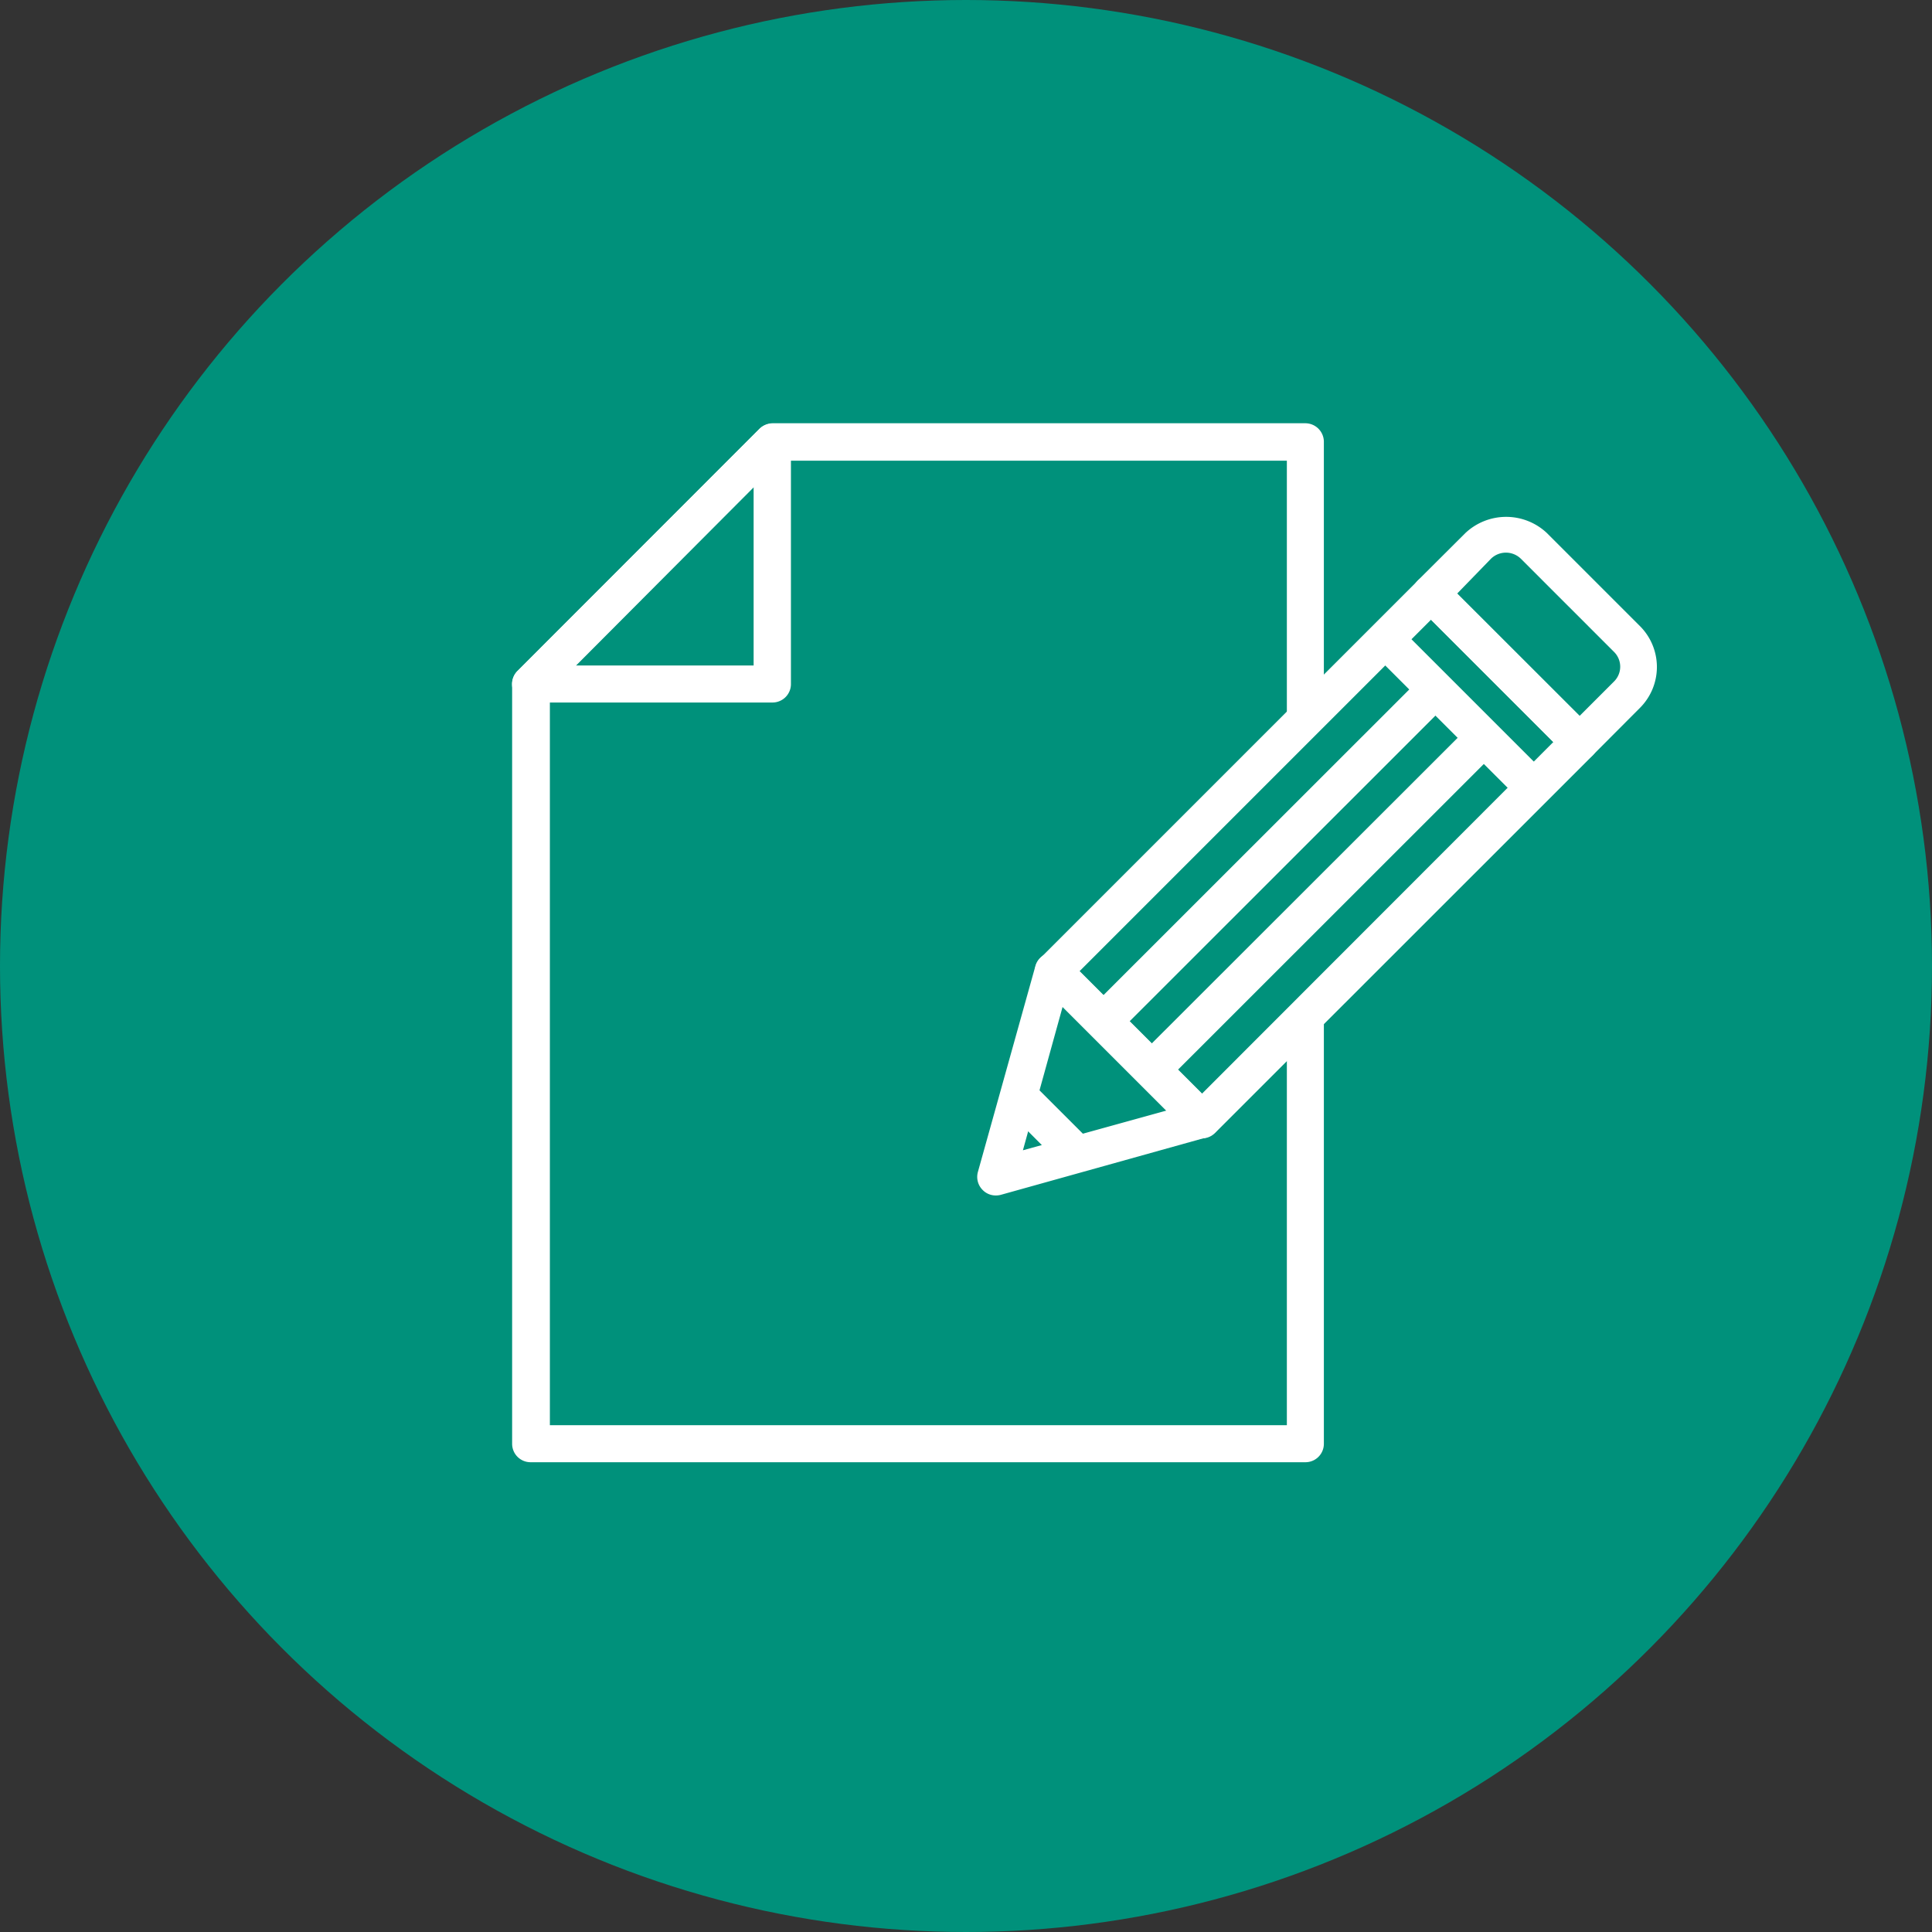 <svg xmlns="http://www.w3.org/2000/svg" viewBox="0 0 130 130"><rect x="0" y="0" width="130" height="130" fill="#333333" stroke="none"/><g id="图层_2" data-name="图层 2"><g id="图层_1-2" data-name="图层 1"><circle cx="65" cy="65" r="65" fill="#00917b"/><path d="M52,47.27H35.7a1.24,1.24,0,0,1-.88-2.12L51.09,28.87a1.25,1.25,0,0,1,2.13.89V46A1.24,1.24,0,0,1,52,47.27ZM38.71,44.78h12v-12Z" fill="#fff"/><path d="M80.87,76.6a1.25,1.25,0,0,1-.88-.36l-10-10a1.26,1.26,0,0,1,0-1.76L95.41,39.06a1.27,1.27,0,0,1,1.76,0l10,10a1.27,1.27,0,0,1,0,1.77L81.75,76.24A1.25,1.25,0,0,1,80.87,76.6ZM72.63,65.36l8.24,8.24,23.65-23.67L96.29,41.7Z" fill="#fff"/><path d="M106.29,51.18a1.24,1.24,0,0,1-.88-.36l-10-10a1.24,1.24,0,0,1,0-1.77l3.2-3.19a4,4,0,0,1,5.47,0l6.28,6.28a3.89,3.89,0,0,1,0,5.48h0l-3.19,3.2A1.28,1.28,0,0,1,106.29,51.18ZM98.05,39.94l8.24,8.23,2.31-2.31a1.4,1.4,0,0,0,0-2l-6.27-6.27a1.44,1.44,0,0,0-2,0Zm11.43,6.8h0Z" fill="#fff"/><path d="M67,80.44a1.22,1.22,0,0,1-.88-.37,1.24,1.24,0,0,1-.32-1.21L69.67,65a1.24,1.24,0,0,1,.89-.87,1.22,1.22,0,0,1,1.19.32l10,10a1.22,1.22,0,0,1,.32,1.19,1.24,1.24,0,0,1-.87.89L67.37,80.39A1.26,1.26,0,0,1,67,80.44ZM71.5,67.75,68.83,77.4l9.65-2.67Z" fill="#fff"/><path d="M72.26,78.69a1.26,1.26,0,0,1-.88-.36L67.9,74.84a1.24,1.24,0,0,1,0-1.76,1.26,1.26,0,0,1,1.76,0l3.48,3.48a1.25,1.25,0,0,1-.88,2.13Z" fill="#fff"/><path d="M102.79,53.84a1.21,1.21,0,0,1-.88-.37l-9.16-9.15a1.25,1.25,0,1,1,1.77-1.76l9.15,9.15a1.26,1.26,0,0,1,0,1.76A1.23,1.23,0,0,1,102.79,53.84Z" fill="#fff"/><path d="M74.47,69.75a1.21,1.21,0,0,1-.88-.37,1.24,1.24,0,0,1,0-1.76L95.48,45.74a1.24,1.24,0,0,1,1.76,0,1.26,1.26,0,0,1,0,1.76L75.35,69.38A1.21,1.21,0,0,1,74.47,69.75Z" fill="#fff"/><path d="M77.72,73a1.24,1.24,0,0,1-.88-.36,1.27,1.27,0,0,1,0-1.77L98.73,49a1.26,1.26,0,0,1,1.76,0,1.24,1.24,0,0,1,0,1.76L78.6,72.64A1.24,1.24,0,0,1,77.72,73Z" fill="#fff"/><path d="M86.59,68.77V95.9H37V46.55L52.49,31h34.1V49.73l2.49-2v-18a1.25,1.25,0,0,0-1.24-1.25H52a1.27,1.27,0,0,0-.88.36L34.82,45.15a1.25,1.25,0,0,0-.36.88V97.15a1.24,1.24,0,0,0,1.24,1.24H87.84a1.24,1.24,0,0,0,1.24-1.24V66.7Z" fill="#fff"/></g></g></svg>